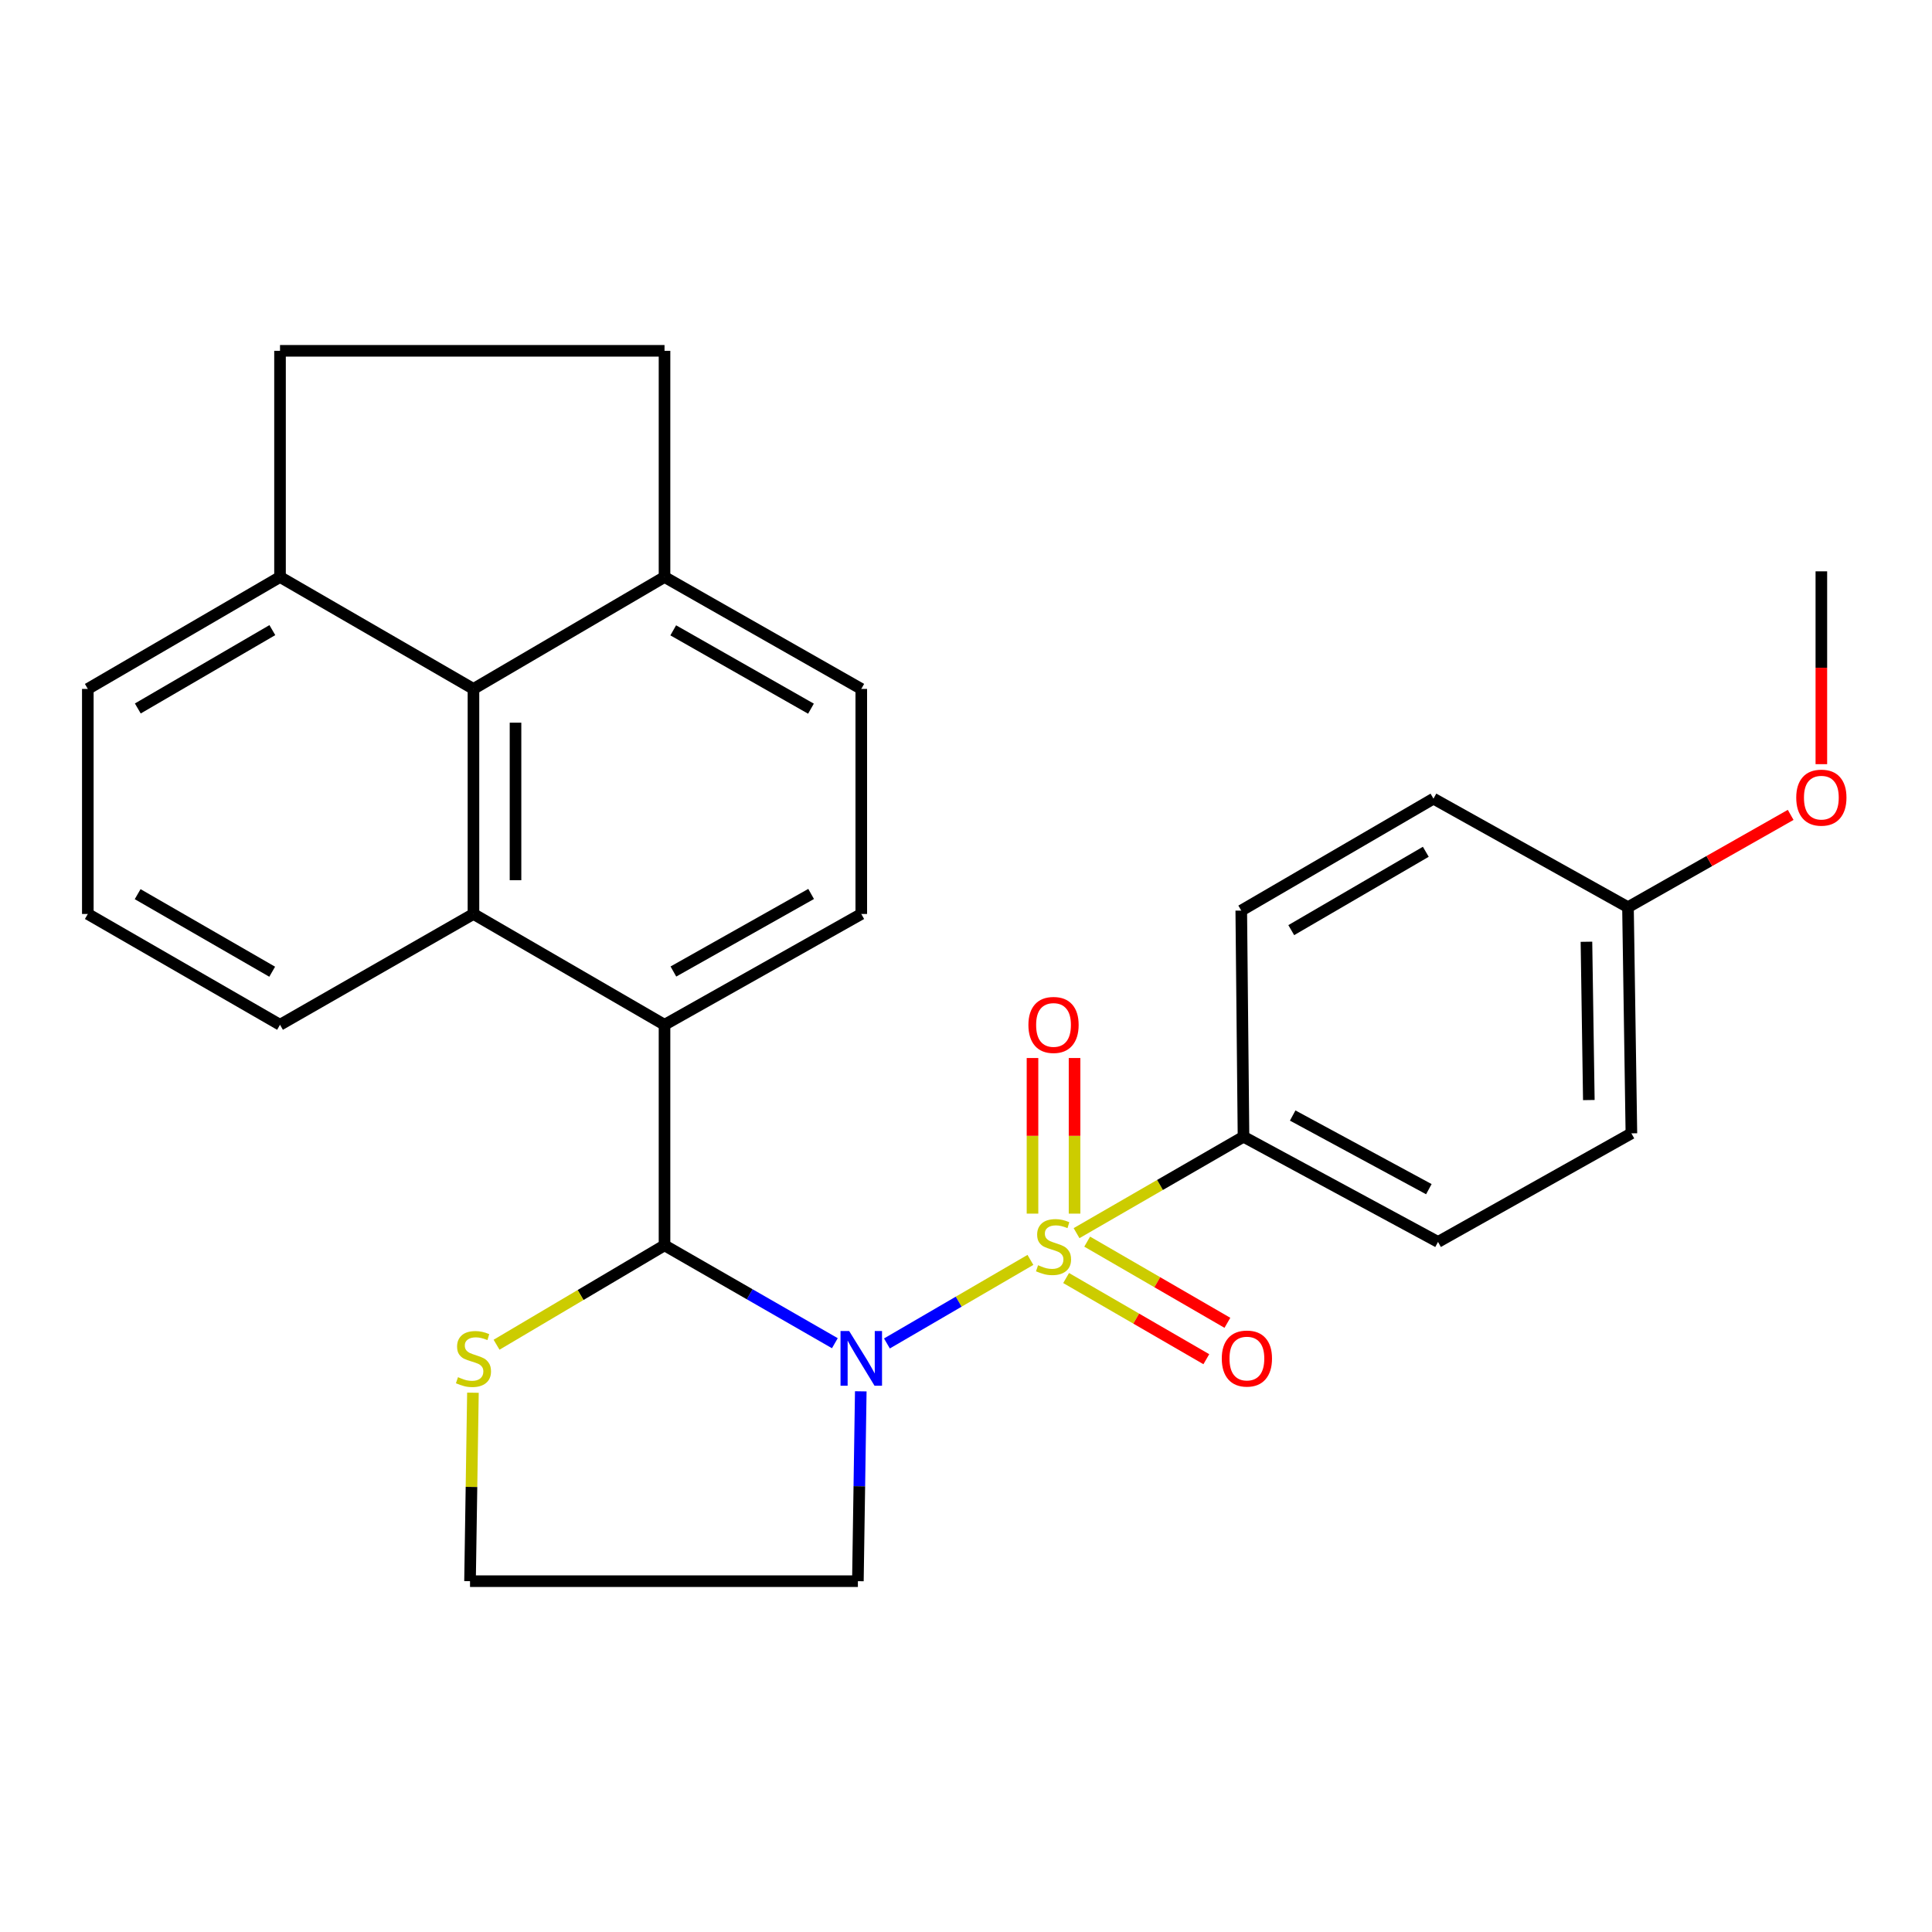 <?xml version='1.0' encoding='iso-8859-1'?>
<svg version='1.1' baseProfile='full'
              xmlns='http://www.w3.org/2000/svg'
                      xmlns:rdkit='http://www.rdkit.org/xml'
                      xmlns:xlink='http://www.w3.org/1999/xlink'
                  xml:space='preserve'
width='1000px' height='1000px' viewBox='0 0 1000 1000'>
<!-- END OF HEADER -->
<rect style='opacity:1.0;fill:#FFFFFF;stroke:none' width='1000' height='1000' x='0' y='0'> </rect>
<path class='bond-0' d='M 533.344,652.12 L 496.206,673.747' style='fill:none;fill-rule:evenodd;stroke:#CCCC00;stroke-width:6px;stroke-linecap:butt;stroke-linejoin:miter;stroke-opacity:1' />
<path class='bond-0' d='M 496.206,673.747 L 459.068,695.374' style='fill:none;fill-rule:evenodd;stroke:#0000FF;stroke-width:6px;stroke-linecap:butt;stroke-linejoin:miter;stroke-opacity:1' />
<path class='bond-5' d='M 557.222,638.273 L 600.43,613.322' style='fill:none;fill-rule:evenodd;stroke:#CCCC00;stroke-width:6px;stroke-linecap:butt;stroke-linejoin:miter;stroke-opacity:1' />
<path class='bond-5' d='M 600.43,613.322 L 643.638,588.371' style='fill:none;fill-rule:evenodd;stroke:#000000;stroke-width:6px;stroke-linecap:butt;stroke-linejoin:miter;stroke-opacity:1' />
<path class='bond-7' d='M 556.186,628.168 L 556.186,587.898' style='fill:none;fill-rule:evenodd;stroke:#CCCC00;stroke-width:6px;stroke-linecap:butt;stroke-linejoin:miter;stroke-opacity:1' />
<path class='bond-7' d='M 556.186,587.898 L 556.186,547.628' style='fill:none;fill-rule:evenodd;stroke:#FF0000;stroke-width:6px;stroke-linecap:butt;stroke-linejoin:miter;stroke-opacity:1' />
<path class='bond-7' d='M 534.42,628.168 L 534.42,587.898' style='fill:none;fill-rule:evenodd;stroke:#CCCC00;stroke-width:6px;stroke-linecap:butt;stroke-linejoin:miter;stroke-opacity:1' />
<path class='bond-7' d='M 534.42,587.898 L 534.42,547.628' style='fill:none;fill-rule:evenodd;stroke:#FF0000;stroke-width:6px;stroke-linecap:butt;stroke-linejoin:miter;stroke-opacity:1' />
<path class='bond-8' d='M 551.821,661.506 L 588.107,682.513' style='fill:none;fill-rule:evenodd;stroke:#CCCC00;stroke-width:6px;stroke-linecap:butt;stroke-linejoin:miter;stroke-opacity:1' />
<path class='bond-8' d='M 588.107,682.513 L 624.393,703.521' style='fill:none;fill-rule:evenodd;stroke:#FF0000;stroke-width:6px;stroke-linecap:butt;stroke-linejoin:miter;stroke-opacity:1' />
<path class='bond-8' d='M 562.727,642.669 L 599.013,663.676' style='fill:none;fill-rule:evenodd;stroke:#CCCC00;stroke-width:6px;stroke-linecap:butt;stroke-linejoin:miter;stroke-opacity:1' />
<path class='bond-8' d='M 599.013,663.676 L 635.298,684.684' style='fill:none;fill-rule:evenodd;stroke:#FF0000;stroke-width:6px;stroke-linecap:butt;stroke-linejoin:miter;stroke-opacity:1' />
<path class='bond-1' d='M 432.119,695.243 L 388.036,669.909' style='fill:none;fill-rule:evenodd;stroke:#0000FF;stroke-width:6px;stroke-linecap:butt;stroke-linejoin:miter;stroke-opacity:1' />
<path class='bond-1' d='M 388.036,669.909 L 343.954,644.576' style='fill:none;fill-rule:evenodd;stroke:#000000;stroke-width:6px;stroke-linecap:butt;stroke-linejoin:miter;stroke-opacity:1' />
<path class='bond-10' d='M 445.536,720.146 L 444.789,769.28' style='fill:none;fill-rule:evenodd;stroke:#0000FF;stroke-width:6px;stroke-linecap:butt;stroke-linejoin:miter;stroke-opacity:1' />
<path class='bond-10' d='M 444.789,769.28 L 444.042,818.415' style='fill:none;fill-rule:evenodd;stroke:#000000;stroke-width:6px;stroke-linecap:butt;stroke-linejoin:miter;stroke-opacity:1' />
<path class='bond-2' d='M 343.954,644.576 L 343.954,530.424' style='fill:none;fill-rule:evenodd;stroke:#000000;stroke-width:6px;stroke-linecap:butt;stroke-linejoin:miter;stroke-opacity:1' />
<path class='bond-6' d='M 343.954,644.576 L 300.484,670.302' style='fill:none;fill-rule:evenodd;stroke:#000000;stroke-width:6px;stroke-linecap:butt;stroke-linejoin:miter;stroke-opacity:1' />
<path class='bond-6' d='M 300.484,670.302 L 257.015,696.029' style='fill:none;fill-rule:evenodd;stroke:#CCCC00;stroke-width:6px;stroke-linecap:butt;stroke-linejoin:miter;stroke-opacity:1' />
<path class='bond-3' d='M 343.954,530.424 L 245.063,473.07' style='fill:none;fill-rule:evenodd;stroke:#000000;stroke-width:6px;stroke-linecap:butt;stroke-linejoin:miter;stroke-opacity:1' />
<path class='bond-9' d='M 343.954,530.424 L 445.795,473.07' style='fill:none;fill-rule:evenodd;stroke:#000000;stroke-width:6px;stroke-linecap:butt;stroke-linejoin:miter;stroke-opacity:1' />
<path class='bond-9' d='M 348.549,502.856 L 419.838,462.708' style='fill:none;fill-rule:evenodd;stroke:#000000;stroke-width:6px;stroke-linecap:butt;stroke-linejoin:miter;stroke-opacity:1' />
<path class='bond-4' d='M 245.063,473.07 L 245.063,356.585' style='fill:none;fill-rule:evenodd;stroke:#000000;stroke-width:6px;stroke-linecap:butt;stroke-linejoin:miter;stroke-opacity:1' />
<path class='bond-4' d='M 266.829,455.598 L 266.829,374.058' style='fill:none;fill-rule:evenodd;stroke:#000000;stroke-width:6px;stroke-linecap:butt;stroke-linejoin:miter;stroke-opacity:1' />
<path class='bond-20' d='M 245.063,473.07 L 144.938,530.424' style='fill:none;fill-rule:evenodd;stroke:#000000;stroke-width:6px;stroke-linecap:butt;stroke-linejoin:miter;stroke-opacity:1' />
<path class='bond-12' d='M 245.063,356.585 L 144.938,298.651' style='fill:none;fill-rule:evenodd;stroke:#000000;stroke-width:6px;stroke-linecap:butt;stroke-linejoin:miter;stroke-opacity:1' />
<path class='bond-29' d='M 245.063,356.585 L 343.954,298.651' style='fill:none;fill-rule:evenodd;stroke:#000000;stroke-width:6px;stroke-linecap:butt;stroke-linejoin:miter;stroke-opacity:1' />
<path class='bond-16' d='M 643.638,588.371 L 744.318,642.822' style='fill:none;fill-rule:evenodd;stroke:#000000;stroke-width:6px;stroke-linecap:butt;stroke-linejoin:miter;stroke-opacity:1' />
<path class='bond-16' d='M 669.094,577.393 L 739.571,615.509' style='fill:none;fill-rule:evenodd;stroke:#000000;stroke-width:6px;stroke-linecap:butt;stroke-linejoin:miter;stroke-opacity:1' />
<path class='bond-17' d='M 643.638,588.371 L 642.477,471.317' style='fill:none;fill-rule:evenodd;stroke:#000000;stroke-width:6px;stroke-linecap:butt;stroke-linejoin:miter;stroke-opacity:1' />
<path class='bond-28' d='M 244.789,720.866 L 244.037,769.64' style='fill:none;fill-rule:evenodd;stroke:#CCCC00;stroke-width:6px;stroke-linecap:butt;stroke-linejoin:miter;stroke-opacity:1' />
<path class='bond-28' d='M 244.037,769.64 L 243.285,818.415' style='fill:none;fill-rule:evenodd;stroke:#000000;stroke-width:6px;stroke-linecap:butt;stroke-linejoin:miter;stroke-opacity:1' />
<path class='bond-13' d='M 445.795,473.07 L 445.795,356.585' style='fill:none;fill-rule:evenodd;stroke:#000000;stroke-width:6px;stroke-linecap:butt;stroke-linejoin:miter;stroke-opacity:1' />
<path class='bond-18' d='M 444.042,818.415 L 243.285,818.415' style='fill:none;fill-rule:evenodd;stroke:#000000;stroke-width:6px;stroke-linecap:butt;stroke-linejoin:miter;stroke-opacity:1' />
<path class='bond-11' d='M 343.954,298.651 L 445.795,356.585' style='fill:none;fill-rule:evenodd;stroke:#000000;stroke-width:6px;stroke-linecap:butt;stroke-linejoin:miter;stroke-opacity:1' />
<path class='bond-11' d='M 348.467,326.26 L 419.756,366.814' style='fill:none;fill-rule:evenodd;stroke:#000000;stroke-width:6px;stroke-linecap:butt;stroke-linejoin:miter;stroke-opacity:1' />
<path class='bond-14' d='M 343.954,298.651 L 343.954,181.585' style='fill:none;fill-rule:evenodd;stroke:#000000;stroke-width:6px;stroke-linecap:butt;stroke-linejoin:miter;stroke-opacity:1' />
<path class='bond-15' d='M 144.938,298.651 L 144.938,181.585' style='fill:none;fill-rule:evenodd;stroke:#000000;stroke-width:6px;stroke-linecap:butt;stroke-linejoin:miter;stroke-opacity:1' />
<path class='bond-30' d='M 144.938,298.651 L 45.455,356.585' style='fill:none;fill-rule:evenodd;stroke:#000000;stroke-width:6px;stroke-linecap:butt;stroke-linejoin:miter;stroke-opacity:1' />
<path class='bond-30' d='M 140.969,326.15 L 71.331,366.704' style='fill:none;fill-rule:evenodd;stroke:#000000;stroke-width:6px;stroke-linecap:butt;stroke-linejoin:miter;stroke-opacity:1' />
<path class='bond-31' d='M 343.954,181.585 L 144.938,181.585' style='fill:none;fill-rule:evenodd;stroke:#000000;stroke-width:6px;stroke-linecap:butt;stroke-linejoin:miter;stroke-opacity:1' />
<path class='bond-21' d='M 744.318,642.822 L 844.407,586.617' style='fill:none;fill-rule:evenodd;stroke:#000000;stroke-width:6px;stroke-linecap:butt;stroke-linejoin:miter;stroke-opacity:1' />
<path class='bond-22' d='M 642.477,471.317 L 741.96,413.383' style='fill:none;fill-rule:evenodd;stroke:#000000;stroke-width:6px;stroke-linecap:butt;stroke-linejoin:miter;stroke-opacity:1' />
<path class='bond-22' d='M 668.353,481.436 L 737.991,440.882' style='fill:none;fill-rule:evenodd;stroke:#000000;stroke-width:6px;stroke-linecap:butt;stroke-linejoin:miter;stroke-opacity:1' />
<path class='bond-19' d='M 842.641,469.564 L 741.96,413.383' style='fill:none;fill-rule:evenodd;stroke:#000000;stroke-width:6px;stroke-linecap:butt;stroke-linejoin:miter;stroke-opacity:1' />
<path class='bond-23' d='M 842.641,469.564 L 884.747,445.675' style='fill:none;fill-rule:evenodd;stroke:#000000;stroke-width:6px;stroke-linecap:butt;stroke-linejoin:miter;stroke-opacity:1' />
<path class='bond-23' d='M 884.747,445.675 L 926.852,421.786' style='fill:none;fill-rule:evenodd;stroke:#FF0000;stroke-width:6px;stroke-linecap:butt;stroke-linejoin:miter;stroke-opacity:1' />
<path class='bond-27' d='M 842.641,469.564 L 844.407,586.617' style='fill:none;fill-rule:evenodd;stroke:#000000;stroke-width:6px;stroke-linecap:butt;stroke-linejoin:miter;stroke-opacity:1' />
<path class='bond-27' d='M 821.142,487.45 L 822.378,569.388' style='fill:none;fill-rule:evenodd;stroke:#000000;stroke-width:6px;stroke-linecap:butt;stroke-linejoin:miter;stroke-opacity:1' />
<path class='bond-24' d='M 144.938,530.424 L 45.455,473.07' style='fill:none;fill-rule:evenodd;stroke:#000000;stroke-width:6px;stroke-linecap:butt;stroke-linejoin:miter;stroke-opacity:1' />
<path class='bond-24' d='M 140.887,502.964 L 71.248,462.817' style='fill:none;fill-rule:evenodd;stroke:#000000;stroke-width:6px;stroke-linecap:butt;stroke-linejoin:miter;stroke-opacity:1' />
<path class='bond-26' d='M 942.729,395.532 L 942.729,345.628' style='fill:none;fill-rule:evenodd;stroke:#FF0000;stroke-width:6px;stroke-linecap:butt;stroke-linejoin:miter;stroke-opacity:1' />
<path class='bond-26' d='M 942.729,345.628 L 942.729,295.724' style='fill:none;fill-rule:evenodd;stroke:#000000;stroke-width:6px;stroke-linecap:butt;stroke-linejoin:miter;stroke-opacity:1' />
<path class='bond-25' d='M 45.455,473.07 L 45.455,356.585' style='fill:none;fill-rule:evenodd;stroke:#000000;stroke-width:6px;stroke-linecap:butt;stroke-linejoin:miter;stroke-opacity:1' />
<path  class='atom-0' d='M 537.303 654.876
Q 537.623 654.996, 538.943 655.556
Q 540.263 656.116, 541.703 656.476
Q 543.183 656.796, 544.623 656.796
Q 547.303 656.796, 548.863 655.516
Q 550.423 654.196, 550.423 651.916
Q 550.423 650.356, 549.623 649.396
Q 548.863 648.436, 547.663 647.916
Q 546.463 647.396, 544.463 646.796
Q 541.943 646.036, 540.423 645.316
Q 538.943 644.596, 537.863 643.076
Q 536.823 641.556, 536.823 638.996
Q 536.823 635.436, 539.223 633.236
Q 541.663 631.036, 546.463 631.036
Q 549.743 631.036, 553.463 632.596
L 552.543 635.676
Q 549.143 634.276, 546.583 634.276
Q 543.823 634.276, 542.303 635.436
Q 540.783 636.556, 540.823 638.516
Q 540.823 640.036, 541.583 640.956
Q 542.383 641.876, 543.503 642.396
Q 544.663 642.916, 546.583 643.516
Q 549.143 644.316, 550.663 645.116
Q 552.183 645.916, 553.263 647.556
Q 554.383 649.156, 554.383 651.916
Q 554.383 655.836, 551.743 657.956
Q 549.143 660.036, 544.783 660.036
Q 542.263 660.036, 540.343 659.476
Q 538.463 658.956, 536.223 658.036
L 537.303 654.876
' fill='#CCCC00'/>
<path  class='atom-1' d='M 439.535 688.943
L 448.815 703.943
Q 449.735 705.423, 451.215 708.103
Q 452.695 710.783, 452.775 710.943
L 452.775 688.943
L 456.535 688.943
L 456.535 717.263
L 452.655 717.263
L 442.695 700.863
Q 441.535 698.943, 440.295 696.743
Q 439.095 694.543, 438.735 693.863
L 438.735 717.263
L 435.055 717.263
L 435.055 688.943
L 439.535 688.943
' fill='#0000FF'/>
<path  class='atom-7' d='M 237.063 712.823
Q 237.383 712.943, 238.703 713.503
Q 240.023 714.063, 241.463 714.423
Q 242.943 714.743, 244.383 714.743
Q 247.063 714.743, 248.623 713.463
Q 250.183 712.143, 250.183 709.863
Q 250.183 708.303, 249.383 707.343
Q 248.623 706.383, 247.423 705.863
Q 246.223 705.343, 244.223 704.743
Q 241.703 703.983, 240.183 703.263
Q 238.703 702.543, 237.623 701.023
Q 236.583 699.503, 236.583 696.943
Q 236.583 693.383, 238.983 691.183
Q 241.423 688.983, 246.223 688.983
Q 249.503 688.983, 253.223 690.543
L 252.303 693.623
Q 248.903 692.223, 246.343 692.223
Q 243.583 692.223, 242.063 693.383
Q 240.543 694.503, 240.583 696.463
Q 240.583 697.983, 241.343 698.903
Q 242.143 699.823, 243.263 700.343
Q 244.423 700.863, 246.343 701.463
Q 248.903 702.263, 250.423 703.063
Q 251.943 703.863, 253.023 705.503
Q 254.143 707.103, 254.143 709.863
Q 254.143 713.783, 251.503 715.903
Q 248.903 717.983, 244.543 717.983
Q 242.023 717.983, 240.103 717.423
Q 238.223 716.903, 235.983 715.983
L 237.063 712.823
' fill='#CCCC00'/>
<path  class='atom-8' d='M 532.303 530.504
Q 532.303 523.704, 535.663 519.904
Q 539.023 516.104, 545.303 516.104
Q 551.583 516.104, 554.943 519.904
Q 558.303 523.704, 558.303 530.504
Q 558.303 537.384, 554.903 541.304
Q 551.503 545.184, 545.303 545.184
Q 539.063 545.184, 535.663 541.304
Q 532.303 537.424, 532.303 530.504
M 545.303 541.984
Q 549.623 541.984, 551.943 539.104
Q 554.303 536.184, 554.303 530.504
Q 554.303 524.944, 551.943 522.144
Q 549.623 519.304, 545.303 519.304
Q 540.983 519.304, 538.623 522.104
Q 536.303 524.904, 536.303 530.504
Q 536.303 536.224, 538.623 539.104
Q 540.983 541.984, 545.303 541.984
' fill='#FF0000'/>
<path  class='atom-9' d='M 632.391 703.183
Q 632.391 696.383, 635.751 692.583
Q 639.111 688.783, 645.391 688.783
Q 651.671 688.783, 655.031 692.583
Q 658.391 696.383, 658.391 703.183
Q 658.391 710.063, 654.991 713.983
Q 651.591 717.863, 645.391 717.863
Q 639.151 717.863, 635.751 713.983
Q 632.391 710.103, 632.391 703.183
M 645.391 714.663
Q 649.711 714.663, 652.031 711.783
Q 654.391 708.863, 654.391 703.183
Q 654.391 697.623, 652.031 694.823
Q 649.711 691.983, 645.391 691.983
Q 641.071 691.983, 638.711 694.783
Q 636.391 697.583, 636.391 703.183
Q 636.391 708.903, 638.711 711.783
Q 641.071 714.663, 645.391 714.663
' fill='#FF0000'/>
<path  class='atom-24' d='M 929.729 412.858
Q 929.729 406.058, 933.089 402.258
Q 936.449 398.458, 942.729 398.458
Q 949.009 398.458, 952.369 402.258
Q 955.729 406.058, 955.729 412.858
Q 955.729 419.738, 952.329 423.658
Q 948.929 427.538, 942.729 427.538
Q 936.489 427.538, 933.089 423.658
Q 929.729 419.778, 929.729 412.858
M 942.729 424.338
Q 947.049 424.338, 949.369 421.458
Q 951.729 418.538, 951.729 412.858
Q 951.729 407.298, 949.369 404.498
Q 947.049 401.658, 942.729 401.658
Q 938.409 401.658, 936.049 404.458
Q 933.729 407.258, 933.729 412.858
Q 933.729 418.578, 936.049 421.458
Q 938.409 424.338, 942.729 424.338
' fill='#FF0000'/>
</svg>
